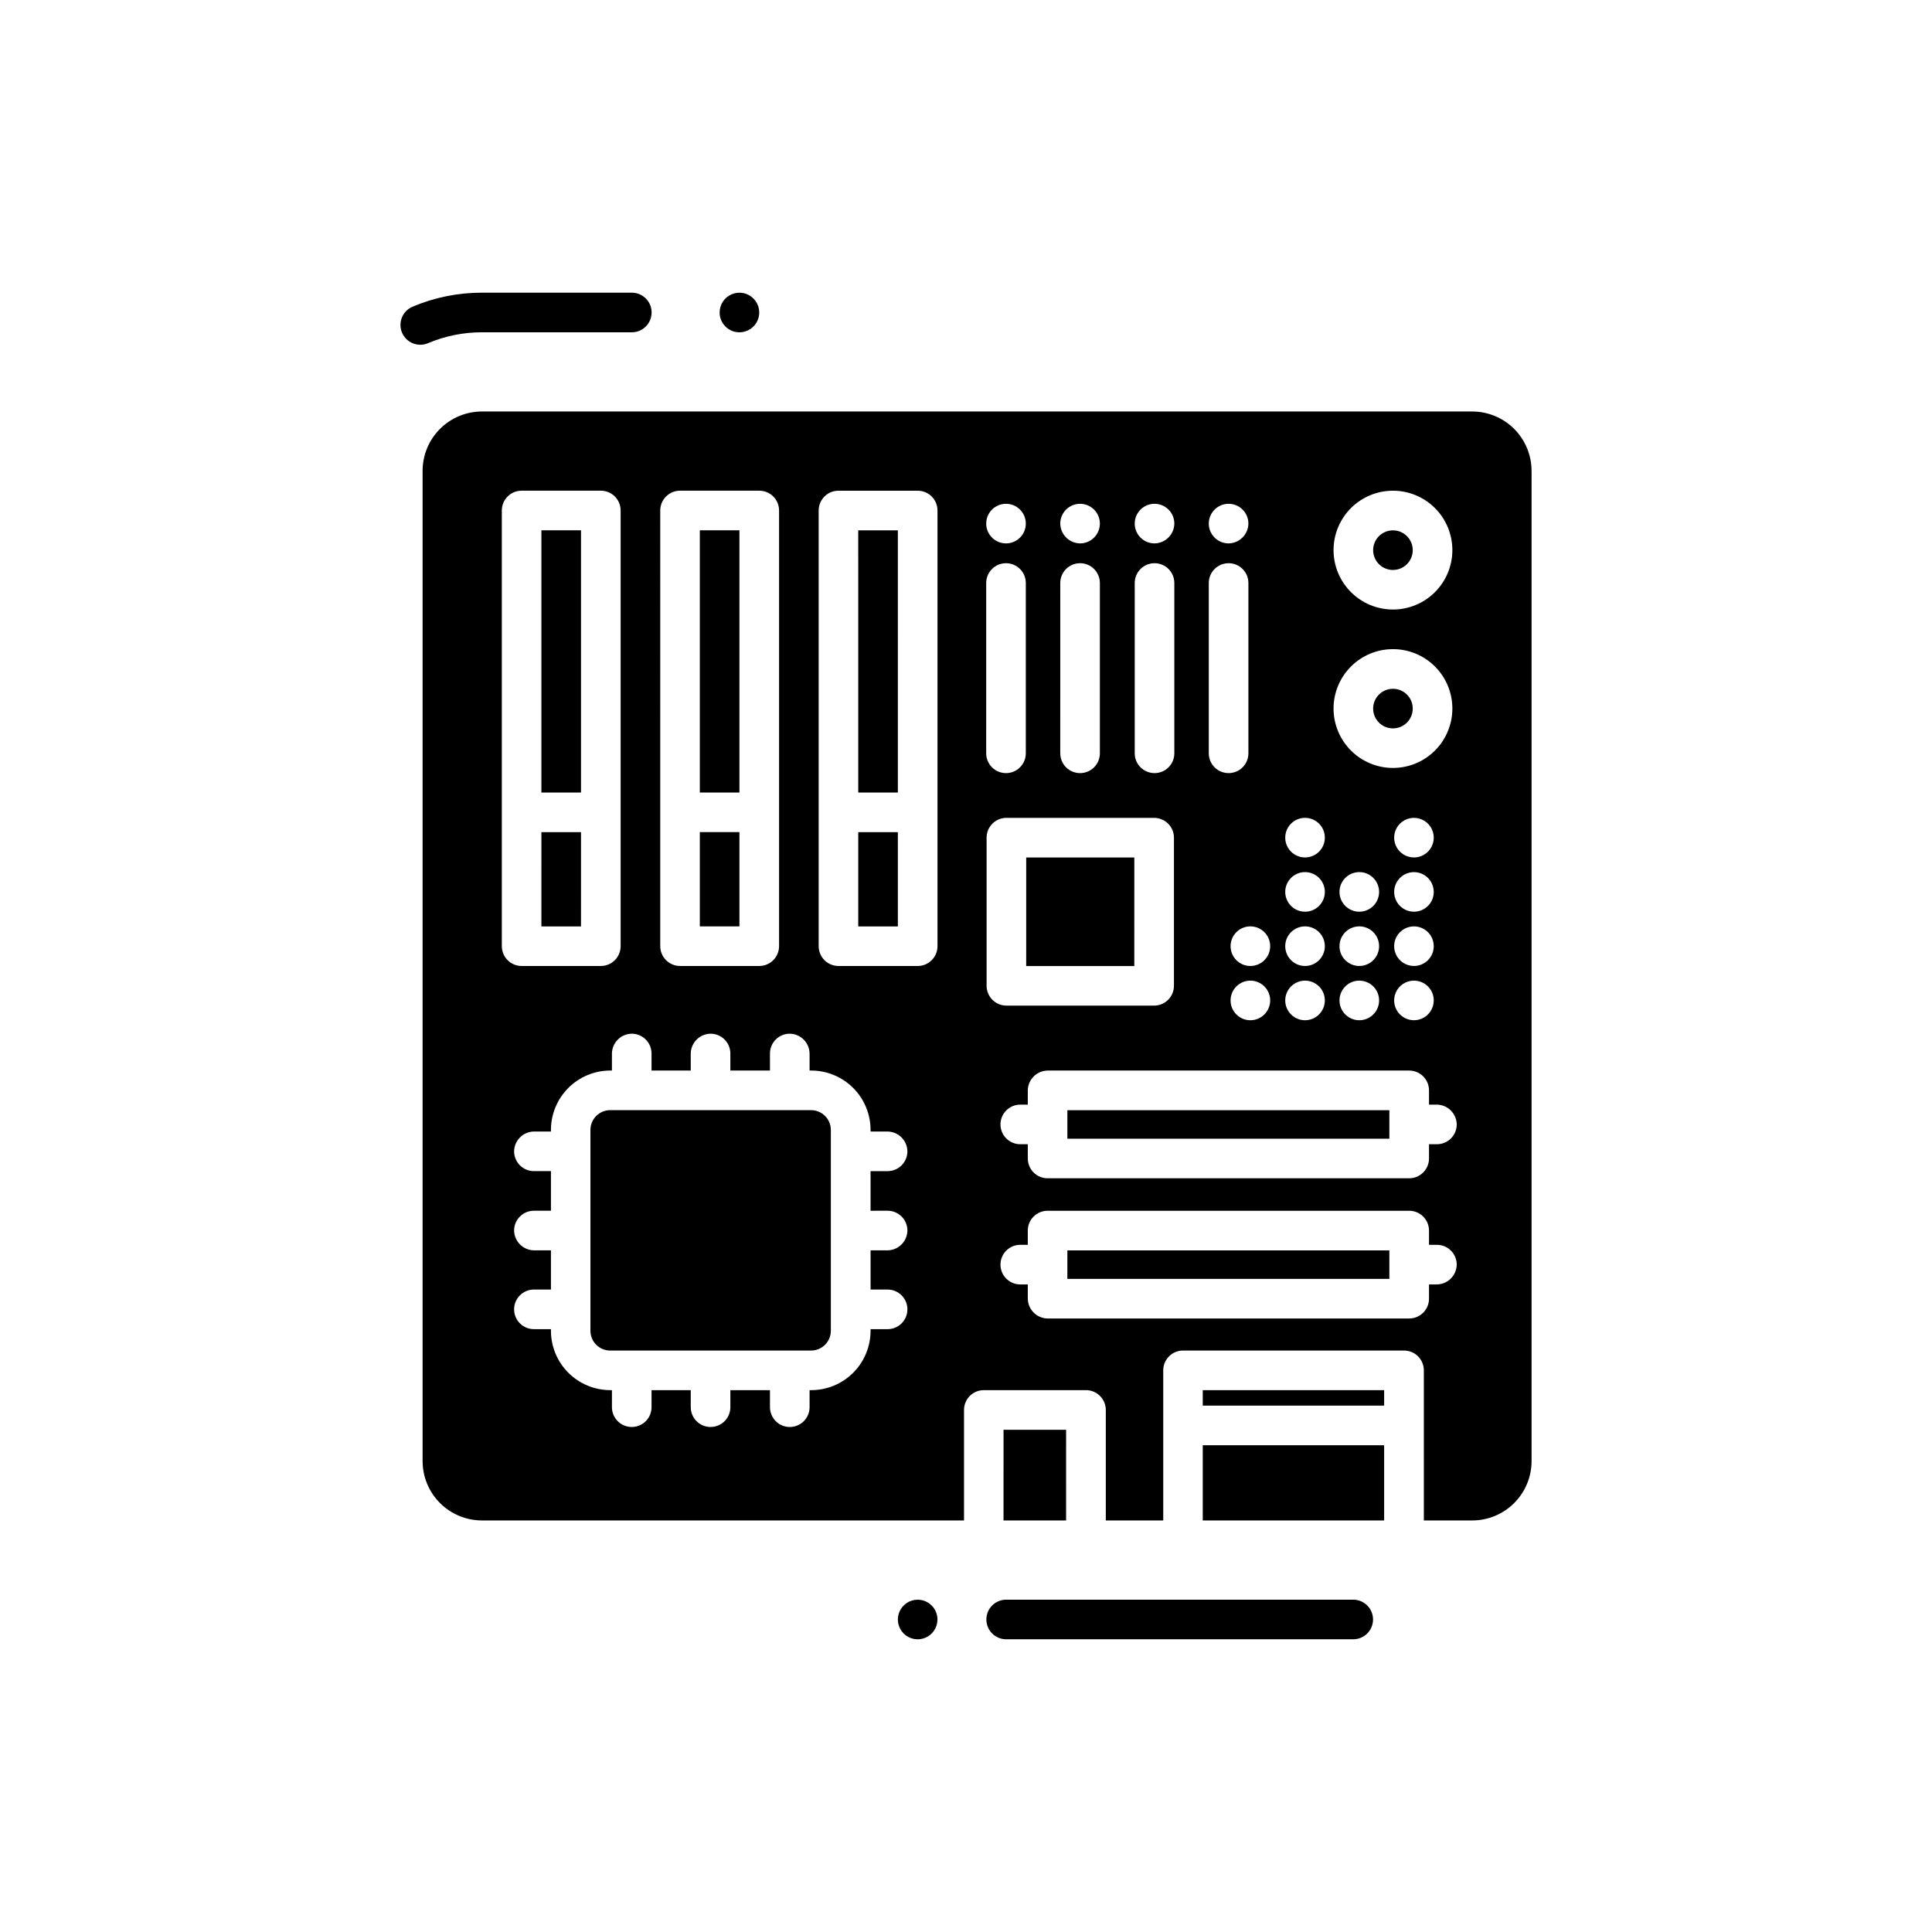 <?xml version="1.0" encoding="UTF-8"?>
<!-- Uploaded to: ICON Repo, www.svgrepo.com, Generator: ICON Repo Mixer Tools -->
<svg fill="#000000" width="800px" height="800px" version="1.1" viewBox="144 144 512 512" xmlns="http://www.w3.org/2000/svg">
 <path d="m507.87 573.18c0 1.391-0.555 2.727-1.539 3.711s-2.316 1.535-3.711 1.535h-91.977c-2.898 0-5.246-2.348-5.246-5.246 0-2.898 2.348-5.25 5.246-5.25h91.977c1.395 0 2.727 0.555 3.711 1.539s1.539 2.32 1.539 3.711zm-236.16-341.12h39.727c2.898 0 5.246-2.352 5.246-5.25s-2.348-5.246-5.246-5.246h-39.727c-6.316-0.012-12.566 1.254-18.379 3.715-2.672 1.129-3.918 4.211-2.789 6.879 1.133 2.672 4.211 3.918 6.883 2.789 4.519-1.91 9.375-2.891 14.285-2.887zm191.03 284.44h48.07v-4.094h-48.07zm0 30.438h48.07v-19.941h-48.07zm-36.211-24.035h-16.582l-0.004 24.035h16.582zm-67.594-84.703h-53.219c-2.898 0-5.246 2.352-5.246 5.25v53.215c0 1.391 0.551 2.727 1.535 3.711s2.32 1.535 3.711 1.535h53.215c1.395 0 2.727-0.551 3.711-1.535s1.539-2.32 1.539-3.711v-53.215c0-2.891-2.336-5.238-5.227-5.25zm-18.98-153.66h-10.496v69.484h10.496zm0 79.98h-10.496v24.98h10.496zm-41.984-79.98h-10.496v69.484h10.496zm251.91-15.742v262.4-0.004c0 4.176-1.66 8.18-4.609 11.133-2.953 2.953-6.957 4.609-11.133 4.609h-12.805l-0.004-39.777c0-1.395-0.551-2.727-1.535-3.711s-2.32-1.539-3.711-1.539h-58.566c-2.898 0-5.25 2.352-5.25 5.25v39.777h-15.219v-29.281c0-1.395-0.555-2.727-1.539-3.711-0.98-0.984-2.316-1.539-3.711-1.539h-27.078c-2.898 0-5.246 2.352-5.246 5.25v29.281h-127.74c-4.176 0-8.18-1.656-11.133-4.609s-4.609-6.957-4.609-11.133v-262.4c0-4.176 1.656-8.18 4.609-11.133 2.953-2.953 6.957-4.609 11.133-4.609h262.4c4.176 0 8.18 1.656 11.133 4.609 2.949 2.953 4.609 6.957 4.609 11.133zm-230.91 125.95v-0.004c0 1.391 0.555 2.727 1.539 3.711 0.984 0.984 2.32 1.539 3.711 1.539h20.992c1.391 0 2.727-0.555 3.711-1.539 0.984-0.984 1.535-2.32 1.535-3.711v-115.46c0-1.391-0.551-2.727-1.535-3.711s-2.32-1.535-3.711-1.535h-20.992c-2.898 0-5.25 2.348-5.25 5.246zm-36.734 5.246h20.992c1.391 0 2.727-0.555 3.711-1.539 0.984-0.984 1.535-2.32 1.535-3.711v-115.46c0-1.391-0.551-2.727-1.535-3.711s-2.32-1.535-3.711-1.535h-20.992c-2.898 0-5.25 2.348-5.25 5.246v115.46c0 1.391 0.555 2.727 1.539 3.711 0.984 0.984 2.32 1.539 3.711 1.539zm92.469 64.867v-10.496h4.512l0.004-0.004c1.391 0 2.727-0.551 3.711-1.535s1.535-2.32 1.535-3.711c-0.043-2.879-2.367-5.203-5.246-5.25h-4.512v-0.418h-0.004c0-4.176-1.656-8.18-4.609-11.133-2.953-2.953-6.957-4.613-11.133-4.613h-0.418v-4.512h-0.004c-0.043-2.879-2.367-5.203-5.246-5.25-2.898 0-5.25 2.352-5.25 5.25v4.512h-10.496v-4.512c0-1.391-0.551-2.727-1.535-3.711s-2.32-1.539-3.711-1.539c-2.879 0.047-5.203 2.371-5.25 5.25v4.512h-10.391v-4.512c0-1.391-0.551-2.727-1.535-3.711s-2.32-1.539-3.711-1.539c-2.879 0.047-5.203 2.371-5.25 5.25v4.512h-0.418c-4.176 0-8.18 1.66-11.133 4.613-2.953 2.953-4.613 6.957-4.613 11.133v0.418h-4.512c-2.879 0.047-5.203 2.371-5.25 5.25 0 1.391 0.555 2.727 1.539 3.711s2.32 1.535 3.711 1.535h4.512v10.496h-4.512c-2.898 0-5.25 2.352-5.25 5.25 0.047 2.879 2.371 5.203 5.25 5.246h4.512v10.391h-4.512c-2.898 0-5.25 2.352-5.25 5.25s2.352 5.246 5.25 5.246h4.512v0.422c0 4.176 1.66 8.18 4.613 11.133 2.953 2.953 6.957 4.609 11.133 4.609h0.418v4.516c0 1.391 0.555 2.727 1.539 3.711s2.316 1.535 3.711 1.535c1.391 0 2.727-0.551 3.711-1.535s1.535-2.32 1.535-3.711v-4.512h10.391v4.512c0 1.391 0.555 2.727 1.539 3.711s2.32 1.535 3.711 1.535c1.391 0 2.727-0.551 3.711-1.535s1.535-2.32 1.535-3.711v-4.512h10.496v4.512c0 1.391 0.555 2.727 1.539 3.711 0.984 0.984 2.32 1.535 3.711 1.535s2.727-0.551 3.711-1.535c0.984-0.984 1.535-2.32 1.535-3.711v-4.512h0.418l0.004-0.004c4.176 0 8.18-1.656 11.133-4.609s4.609-6.957 4.609-11.133v-0.418h4.512l0.004-0.004c2.898 0 5.246-2.348 5.246-5.246s-2.348-5.25-5.246-5.25h-4.512v-10.391h4.512c2.879-0.043 5.203-2.367 5.246-5.246 0-1.395-0.551-2.727-1.535-3.711s-2.32-1.539-3.711-1.539zm17.738-185.57v-0.004c0-1.391-0.551-2.727-1.535-3.711s-2.32-1.535-3.711-1.535h-20.992c-2.898 0-5.25 2.348-5.25 5.246v115.46c0 1.391 0.555 2.727 1.539 3.711 0.984 0.984 2.32 1.539 3.711 1.539h20.992c1.391 0 2.727-0.555 3.711-1.539 0.984-0.984 1.535-2.32 1.535-3.711zm104.96 10.496v-0.004c0 4.176 1.66 8.18 4.613 11.133s6.957 4.613 11.133 4.613 8.18-1.66 11.133-4.613c2.949-2.953 4.609-6.957 4.609-11.133 0-4.176-1.66-8.18-4.609-11.133-2.953-2.953-6.957-4.609-11.133-4.609s-8.18 1.656-11.133 4.609-4.613 6.957-4.613 11.133zm0 41.984v-0.004c0 4.176 1.66 8.18 4.613 11.133s6.957 4.613 11.133 4.613 8.18-1.66 11.133-4.613c2.949-2.953 4.609-6.957 4.609-11.133 0-4.176-1.66-8.18-4.609-11.133-2.953-2.953-6.957-4.609-11.133-4.609s-8.18 1.656-11.133 4.609-4.613 6.957-4.613 11.133zm26.555 62.977v-0.004c0-2.121-1.277-4.035-3.238-4.848-1.961-0.812-4.219-0.363-5.719 1.137-1.504 1.5-1.949 3.758-1.141 5.719 0.812 1.961 2.727 3.242 4.852 3.242 1.391 0 2.727-0.555 3.711-1.539 0.984-0.984 1.535-2.32 1.535-3.711zm-5.246 9.133v-0.004c-2.125 0-4.039 1.277-4.852 3.238-0.809 1.961-0.363 4.219 1.141 5.719 1.5 1.504 3.758 1.949 5.719 1.141 1.961-0.812 3.238-2.727 3.238-4.852 0-1.391-0.551-2.727-1.535-3.711s-2.32-1.535-3.711-1.535zm5.246-23.512v-0.004c0-2.121-1.277-4.035-3.238-4.848-1.961-0.812-4.219-0.363-5.719 1.137-1.504 1.5-1.949 3.758-1.141 5.719 0.812 1.961 2.727 3.238 4.852 3.238 1.391 0 2.727-0.551 3.711-1.535s1.535-2.32 1.535-3.711zm0-14.379v-0.004c0-2.125-1.277-4.035-3.238-4.848-1.961-0.812-4.219-0.363-5.719 1.137-1.504 1.5-1.949 3.758-1.141 5.719 0.812 1.961 2.727 3.238 4.852 3.238 1.391 0 2.727-0.551 3.711-1.535s1.535-2.32 1.535-3.711zm-14.484 28.758v-0.004c0-1.391-0.551-2.727-1.535-3.711-0.984-0.984-2.32-1.535-3.711-1.535-2.898 0-5.25 2.348-5.25 5.246s2.352 5.25 5.25 5.25c1.391 0 2.727-0.555 3.711-1.539 0.984-0.984 1.535-2.32 1.535-3.711zm-5.246 9.133v-0.004c-2.898 0-5.25 2.348-5.25 5.246 0 2.898 2.352 5.25 5.25 5.25 2.898 0 5.246-2.352 5.246-5.25 0-2.898-2.348-5.246-5.246-5.246zm5.246-23.512v-0.004c0-1.391-0.551-2.727-1.535-3.711s-2.32-1.539-3.711-1.539c-2.898 0-5.25 2.352-5.25 5.25 0 2.898 2.352 5.246 5.25 5.246 1.391 0 2.727-0.551 3.711-1.535s1.535-2.32 1.535-3.711zm-24.875-14.379v-0.004c0 1.391 0.555 2.727 1.539 3.711 0.98 0.984 2.316 1.535 3.711 1.535 2.898 0 5.246-2.348 5.246-5.246 0-2.898-2.348-5.25-5.246-5.25-2.898 0-5.25 2.352-5.25 5.25zm0 14.379v-0.004c0 1.391 0.555 2.727 1.539 3.711 0.98 0.984 2.316 1.535 3.711 1.535 2.898 0 5.246-2.348 5.246-5.246 0-2.898-2.348-5.25-5.246-5.25-2.898 0-5.25 2.352-5.25 5.25zm0 14.379v-0.004c0 1.391 0.555 2.727 1.539 3.711 0.98 0.984 2.316 1.539 3.711 1.539 2.898 0 5.246-2.352 5.246-5.25s-2.348-5.246-5.246-5.246c-2.898 0-5.25 2.348-5.25 5.246zm0 14.379v-0.004c0 1.395 0.555 2.727 1.539 3.711 0.98 0.984 2.316 1.539 3.711 1.539 2.898 0 5.246-2.352 5.246-5.25 0-2.898-2.348-5.246-5.246-5.246-2.898 0-5.25 2.348-5.25 5.246zm-9.238-19.629c-2.898 0-5.246 2.348-5.246 5.246s2.348 5.25 5.246 5.25c2.898 0 5.25-2.352 5.25-5.25s-2.352-5.246-5.25-5.246zm0 14.379c-2.898 0-5.246 2.348-5.246 5.246 0 2.898 2.348 5.25 5.246 5.25 2.898 0 5.25-2.352 5.25-5.25 0-2.898-2.352-5.246-5.25-5.246zm-11.02-121.12c0 1.391 0.555 2.727 1.539 3.711 0.984 0.984 2.316 1.535 3.711 1.535 2.879-0.043 5.203-2.367 5.246-5.246 0-1.391-0.551-2.727-1.535-3.711-0.984-0.984-2.32-1.535-3.711-1.535-2.898 0-5.25 2.348-5.25 5.246zm0 60.879c0 1.391 0.555 2.727 1.539 3.711 0.984 0.98 2.316 1.535 3.711 1.535 1.391 0 2.727-0.555 3.711-1.535 0.984-0.984 1.535-2.32 1.535-3.711v-45.137c0-1.391-0.551-2.727-1.535-3.711-0.984-0.98-2.32-1.535-3.711-1.535-2.898 0-5.25 2.348-5.25 5.246zm-19.629-60.879c0 1.391 0.555 2.727 1.539 3.711s2.32 1.535 3.711 1.535c2.879-0.043 5.203-2.367 5.246-5.246 0-1.391-0.551-2.727-1.535-3.711s-2.32-1.535-3.711-1.535c-2.898 0-5.25 2.348-5.25 5.246zm0 60.879c0 1.391 0.555 2.727 1.539 3.711 0.984 0.98 2.32 1.535 3.711 1.535s2.727-0.555 3.711-1.535c0.984-0.984 1.535-2.32 1.535-3.711v-45.137c0-1.391-0.551-2.727-1.535-3.711-0.984-0.98-2.32-1.535-3.711-1.535-2.898 0-5.25 2.348-5.25 5.246zm-19.734-60.879h0.004c0.043 2.879 2.367 5.203 5.246 5.246 1.395 0 2.727-0.551 3.711-1.535s1.539-2.32 1.539-3.711c0-1.391-0.555-2.727-1.539-3.711s-2.316-1.535-3.711-1.535c-2.898 0-5.246 2.348-5.246 5.246zm0 60.879h0.004c0 1.391 0.555 2.727 1.535 3.711 0.984 0.98 2.32 1.535 3.711 1.535 1.395 0 2.727-0.555 3.711-1.535 0.984-0.984 1.539-2.32 1.539-3.711v-45.137c0-1.391-0.555-2.727-1.539-3.711-0.984-0.98-2.316-1.535-3.711-1.535-2.898 0-5.246 2.348-5.246 5.246zm-19.629-60.879h0.004c0 2.898 2.352 5.246 5.25 5.246 2.898 0 5.246-2.348 5.246-5.246 0-2.898-2.348-5.246-5.246-5.246-2.898 0-5.25 2.348-5.25 5.246zm0 60.879h0.004c0 2.898 2.352 5.246 5.25 5.246 2.898 0 5.246-2.348 5.246-5.246v-45.137c0-2.898-2.348-5.246-5.246-5.246-2.898 0-5.25 2.348-5.25 5.246zm5.352 66.859h39.156c1.391 0 2.727-0.555 3.711-1.539 0.984-0.984 1.539-2.32 1.539-3.711v-39.254c0-1.395-0.555-2.727-1.539-3.711-0.984-0.984-2.32-1.539-3.711-1.539h-39.148c-2.898 0-5.25 2.352-5.25 5.25v39.254c0 1.391 0.555 2.727 1.539 3.711s2.316 1.539 3.711 1.539zm119.34 68.645 0.008-0.004c0-1.391-0.555-2.727-1.539-3.711-0.984-0.98-2.32-1.535-3.711-1.535h-2.098v-3.777c0-1.395-0.555-2.727-1.539-3.711-0.984-0.984-2.316-1.539-3.711-1.539h-95.828c-2.898 0-5.246 2.352-5.246 5.25v3.777h-1.996c-2.898 0-5.246 2.348-5.246 5.246 0 1.395 0.551 2.731 1.535 3.711 0.984 0.984 2.32 1.539 3.711 1.539h1.996v3.777c0.043 2.879 2.367 5.203 5.246 5.25h95.828c1.395 0 2.727-0.555 3.711-1.539 0.984-0.984 1.539-2.316 1.539-3.711v-3.777h2.098c2.879-0.047 5.203-2.367 5.25-5.25zm0-37.156h0.008c-0.047-2.883-2.371-5.203-5.25-5.25h-2.098v-3.777c0-1.395-0.555-2.727-1.539-3.711-0.984-0.984-2.316-1.539-3.711-1.539h-95.828c-2.879 0.047-5.203 2.371-5.246 5.25v3.777h-1.996c-2.898 0-5.246 2.352-5.246 5.25 0 1.391 0.551 2.727 1.535 3.711 0.984 0.984 2.32 1.535 3.711 1.535h1.996v3.777c0 1.395 0.551 2.727 1.535 3.711 0.984 0.984 2.32 1.539 3.711 1.539h95.828c1.395 0 2.727-0.555 3.711-1.539 0.984-0.984 1.539-2.316 1.539-3.711v-3.777h2.098c1.391 0 2.727-0.551 3.711-1.535 0.984-0.984 1.539-2.32 1.539-3.711zm-103.18 40.934h85.332v-7.559h-85.332zm86.285-145.89c2.898 0 5.246-2.352 5.246-5.25 0-2.898-2.348-5.246-5.246-5.246-2.898 0-5.25 2.348-5.25 5.246 0 2.898 2.352 5.25 5.25 5.25zm-68.539 34.219h-28.652l-0.004 28.758h28.652zm68.539-76.203c2.898 0 5.246-2.352 5.246-5.25 0-2.898-2.348-5.246-5.246-5.246-2.898 0-5.25 2.348-5.25 5.246 0 2.898 2.352 5.25 5.25 5.25zm-141.7 58.988h10.496l-0.004-69.484h-10.496zm55.418 91.734h85.332v-7.559h-85.332zm-128.89-81.238h-10.496l-0.004 24.98h10.496zm73.473 24.98h10.496l-0.004-24.98h-10.496zm15.742 178.43v-0.004c-2.125 0-4.035 1.281-4.848 3.242-0.812 1.961-0.363 4.219 1.137 5.719s3.758 1.949 5.719 1.137c1.961-0.812 3.238-2.727 3.238-4.848 0-1.395-0.555-2.734-1.543-3.719s-2.328-1.535-3.727-1.531zm-47.23-335.87-0.004-0.004c2.125 0 4.039-1.277 4.852-3.238 0.812-1.965 0.363-4.219-1.141-5.723-1.5-1.5-3.758-1.949-5.719-1.137-1.961 0.812-3.238 2.727-3.238 4.848 0 2.891 2.336 5.238 5.227 5.25z"/>
</svg>